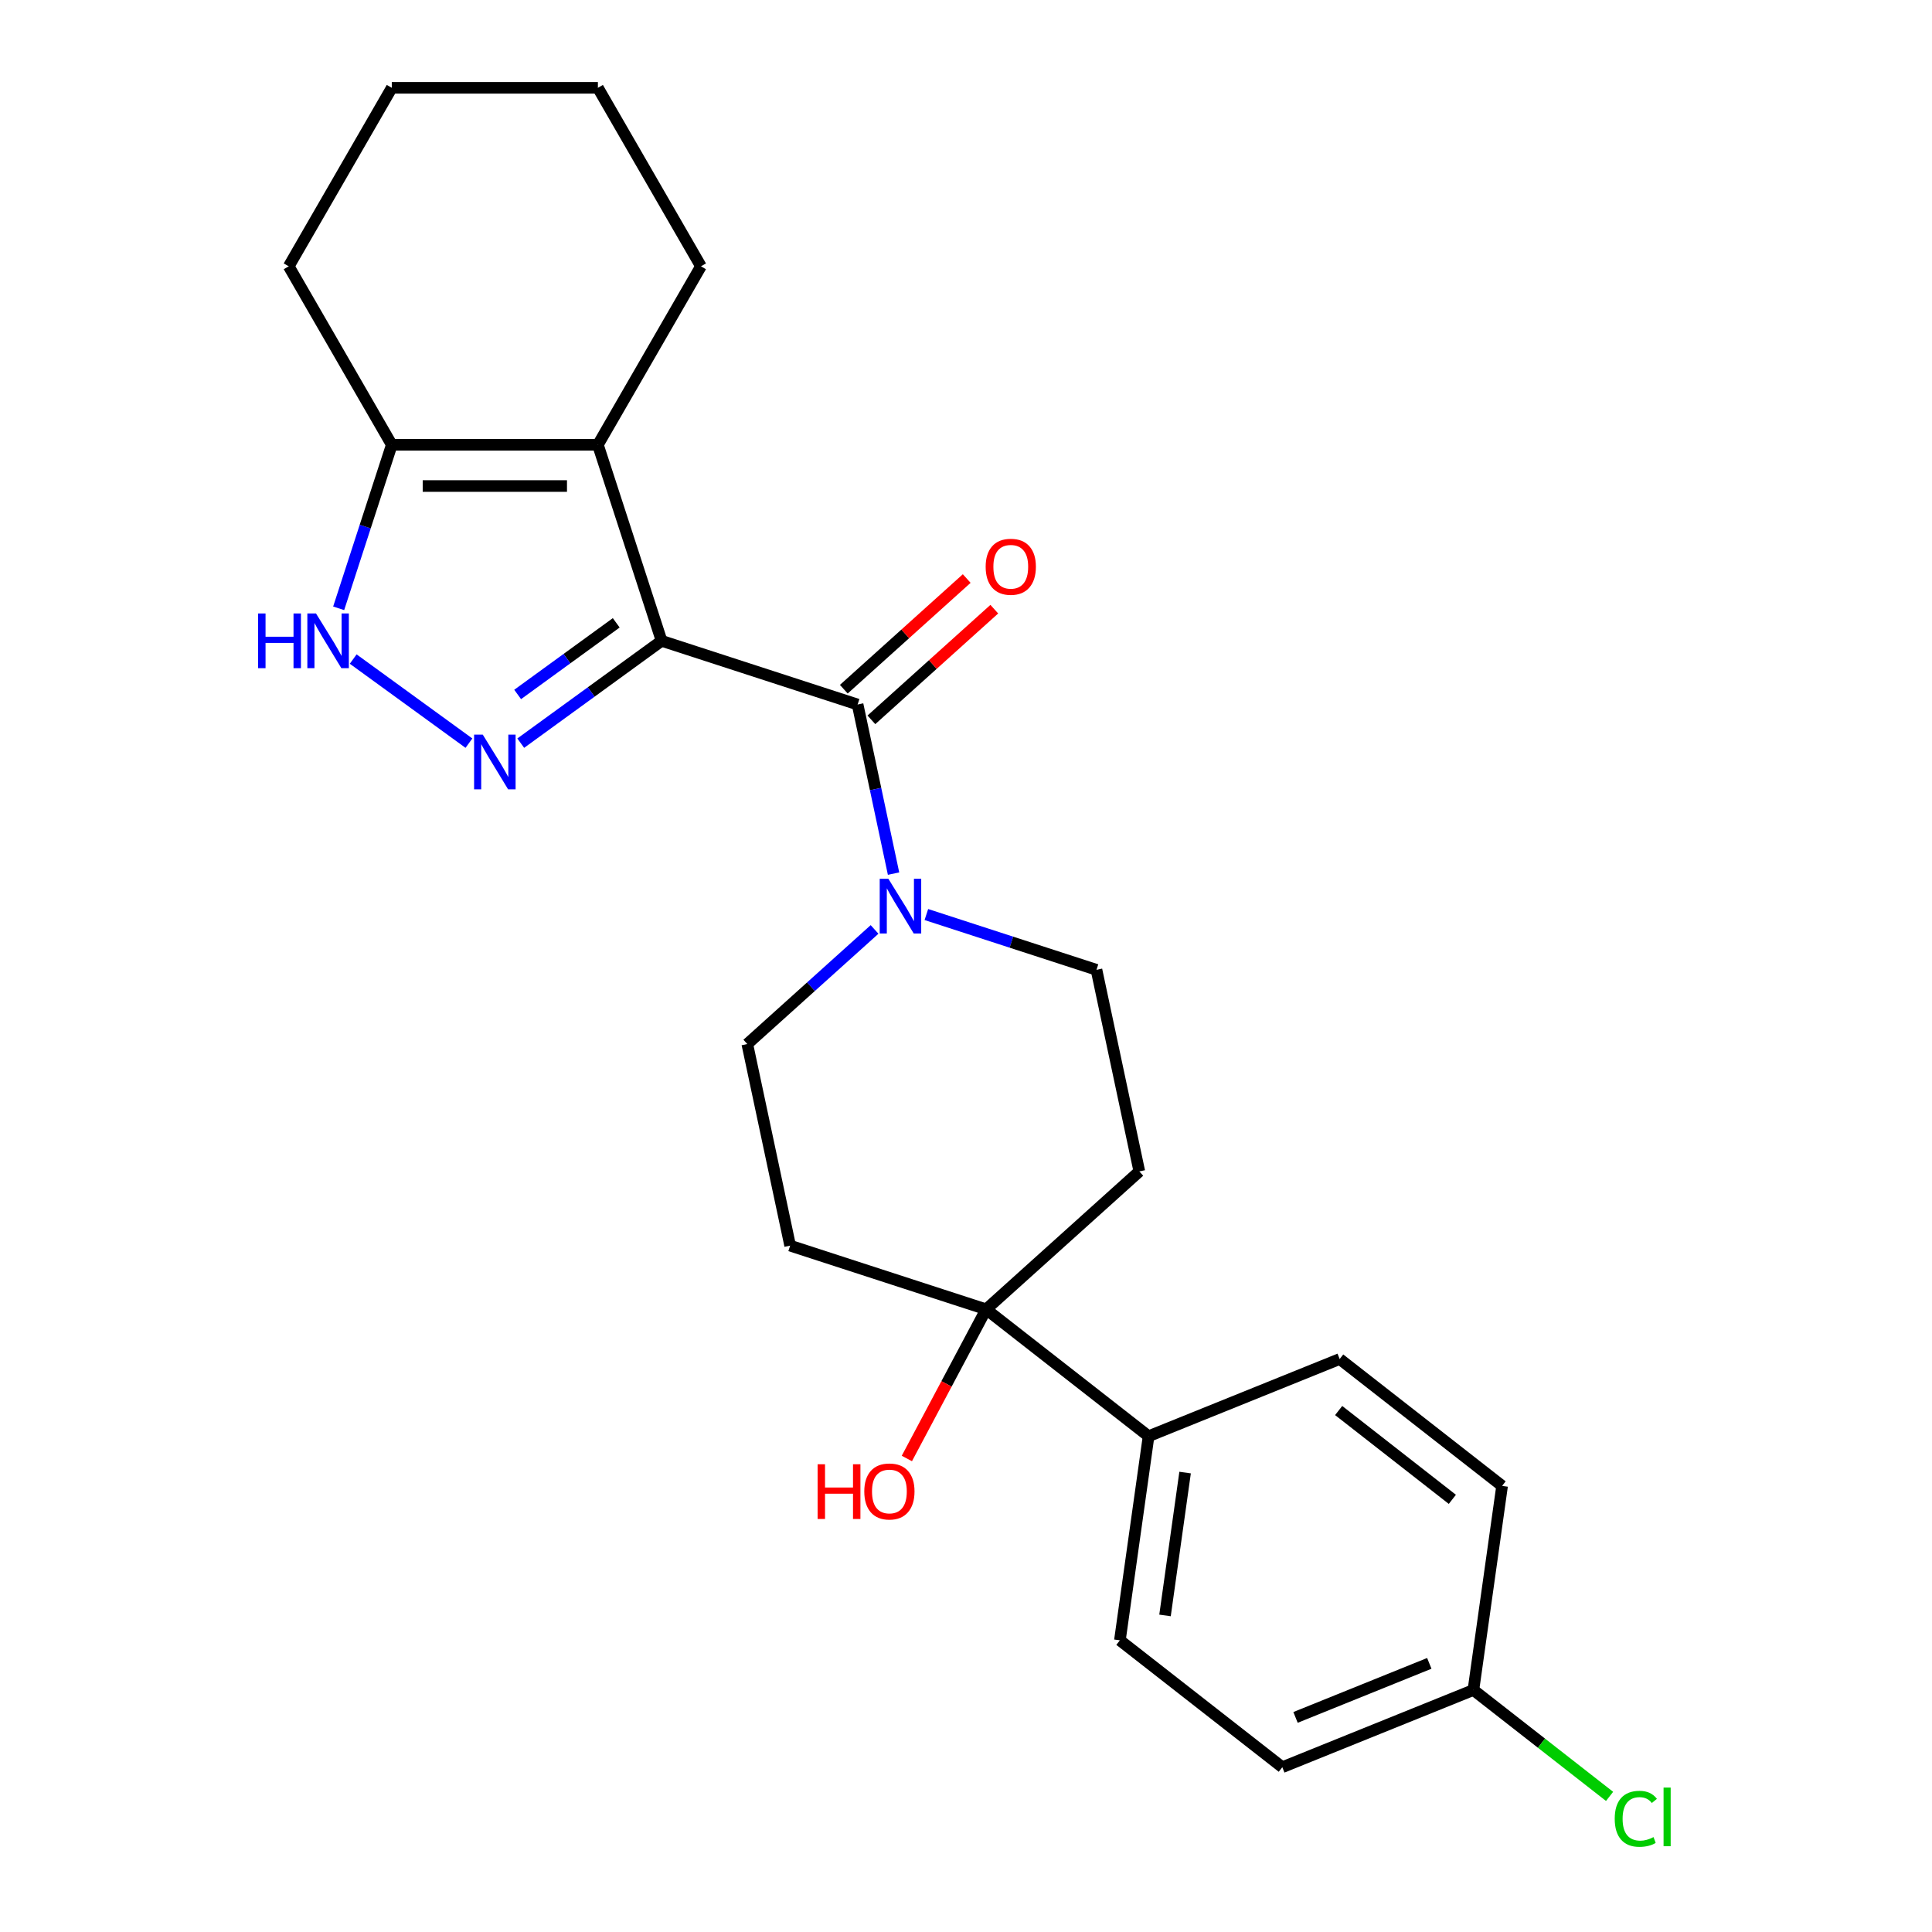 <?xml version='1.0' encoding='iso-8859-1'?>
<svg version='1.1' baseProfile='full'
              xmlns='http://www.w3.org/2000/svg'
                      xmlns:rdkit='http://www.rdkit.org/xml'
                      xmlns:xlink='http://www.w3.org/1999/xlink'
                  xml:space='preserve'
width='1000px' height='1000px' viewBox='0 0 1000 1000'>
<!-- END OF HEADER -->
<rect style='opacity:1.0;fill:#FFFFFF;stroke:none' width='1000' height='1000' x='0' y='0'> </rect>
<path class='bond-0' d='M 342.437,331.69 L 305.987,358.173' style='fill:none;fill-rule:evenodd;stroke:#000000;stroke-width:6px;stroke-linecap:butt;stroke-linejoin:miter;stroke-opacity:1' />
<path class='bond-0' d='M 305.987,358.173 L 269.538,384.655' style='fill:none;fill-rule:evenodd;stroke:#0000FF;stroke-width:6px;stroke-linecap:butt;stroke-linejoin:miter;stroke-opacity:1' />
<path class='bond-0' d='M 318.961,322.374 L 293.446,340.911' style='fill:none;fill-rule:evenodd;stroke:#000000;stroke-width:6px;stroke-linecap:butt;stroke-linejoin:miter;stroke-opacity:1' />
<path class='bond-0' d='M 293.446,340.911 L 267.932,359.449' style='fill:none;fill-rule:evenodd;stroke:#0000FF;stroke-width:6px;stroke-linecap:butt;stroke-linejoin:miter;stroke-opacity:1' />
<path class='bond-1' d='M 342.437,331.69 L 309.471,230.231' style='fill:none;fill-rule:evenodd;stroke:#000000;stroke-width:6px;stroke-linecap:butt;stroke-linejoin:miter;stroke-opacity:1' />
<path class='bond-2' d='M 342.437,331.69 L 443.897,364.656' style='fill:none;fill-rule:evenodd;stroke:#000000;stroke-width:6px;stroke-linecap:butt;stroke-linejoin:miter;stroke-opacity:1' />
<path class='bond-3' d='M 242.724,384.655 L 182.817,341.13' style='fill:none;fill-rule:evenodd;stroke:#0000FF;stroke-width:6px;stroke-linecap:butt;stroke-linejoin:miter;stroke-opacity:1' />
<path class='bond-5' d='M 309.471,230.231 L 202.79,230.231' style='fill:none;fill-rule:evenodd;stroke:#000000;stroke-width:6px;stroke-linecap:butt;stroke-linejoin:miter;stroke-opacity:1' />
<path class='bond-5' d='M 293.469,251.567 L 218.792,251.567' style='fill:none;fill-rule:evenodd;stroke:#000000;stroke-width:6px;stroke-linecap:butt;stroke-linejoin:miter;stroke-opacity:1' />
<path class='bond-16' d='M 309.471,230.231 L 362.811,137.843' style='fill:none;fill-rule:evenodd;stroke:#000000;stroke-width:6px;stroke-linecap:butt;stroke-linejoin:miter;stroke-opacity:1' />
<path class='bond-4' d='M 443.897,364.656 L 453.198,408.418' style='fill:none;fill-rule:evenodd;stroke:#000000;stroke-width:6px;stroke-linecap:butt;stroke-linejoin:miter;stroke-opacity:1' />
<path class='bond-4' d='M 453.198,408.418 L 462.5,452.179' style='fill:none;fill-rule:evenodd;stroke:#0000FF;stroke-width:6px;stroke-linecap:butt;stroke-linejoin:miter;stroke-opacity:1' />
<path class='bond-12' d='M 451.035,372.584 L 482.841,343.946' style='fill:none;fill-rule:evenodd;stroke:#000000;stroke-width:6px;stroke-linecap:butt;stroke-linejoin:miter;stroke-opacity:1' />
<path class='bond-12' d='M 482.841,343.946 L 514.647,315.308' style='fill:none;fill-rule:evenodd;stroke:#FF0000;stroke-width:6px;stroke-linecap:butt;stroke-linejoin:miter;stroke-opacity:1' />
<path class='bond-12' d='M 436.758,356.728 L 468.564,328.09' style='fill:none;fill-rule:evenodd;stroke:#000000;stroke-width:6px;stroke-linecap:butt;stroke-linejoin:miter;stroke-opacity:1' />
<path class='bond-12' d='M 468.564,328.09 L 500.37,299.452' style='fill:none;fill-rule:evenodd;stroke:#FF0000;stroke-width:6px;stroke-linecap:butt;stroke-linejoin:miter;stroke-opacity:1' />
<path class='bond-24' d='M 175.292,314.863 L 189.041,272.547' style='fill:none;fill-rule:evenodd;stroke:#0000FF;stroke-width:6px;stroke-linecap:butt;stroke-linejoin:miter;stroke-opacity:1' />
<path class='bond-24' d='M 189.041,272.547 L 202.79,230.231' style='fill:none;fill-rule:evenodd;stroke:#000000;stroke-width:6px;stroke-linecap:butt;stroke-linejoin:miter;stroke-opacity:1' />
<path class='bond-10' d='M 452.67,481.078 L 419.734,510.733' style='fill:none;fill-rule:evenodd;stroke:#0000FF;stroke-width:6px;stroke-linecap:butt;stroke-linejoin:miter;stroke-opacity:1' />
<path class='bond-10' d='M 419.734,510.733 L 386.798,540.389' style='fill:none;fill-rule:evenodd;stroke:#000000;stroke-width:6px;stroke-linecap:butt;stroke-linejoin:miter;stroke-opacity:1' />
<path class='bond-11' d='M 479.484,473.362 L 523.51,487.667' style='fill:none;fill-rule:evenodd;stroke:#0000FF;stroke-width:6px;stroke-linecap:butt;stroke-linejoin:miter;stroke-opacity:1' />
<path class='bond-11' d='M 523.51,487.667 L 567.536,501.972' style='fill:none;fill-rule:evenodd;stroke:#000000;stroke-width:6px;stroke-linecap:butt;stroke-linejoin:miter;stroke-opacity:1' />
<path class='bond-21' d='M 202.79,230.231 L 149.45,137.843' style='fill:none;fill-rule:evenodd;stroke:#000000;stroke-width:6px;stroke-linecap:butt;stroke-linejoin:miter;stroke-opacity:1' />
<path class='bond-6' d='M 510.437,677.705 L 589.716,606.321' style='fill:none;fill-rule:evenodd;stroke:#000000;stroke-width:6px;stroke-linecap:butt;stroke-linejoin:miter;stroke-opacity:1' />
<path class='bond-9' d='M 510.437,677.705 L 594.503,743.384' style='fill:none;fill-rule:evenodd;stroke:#000000;stroke-width:6px;stroke-linecap:butt;stroke-linejoin:miter;stroke-opacity:1' />
<path class='bond-15' d='M 510.437,677.705 L 489.911,716.308' style='fill:none;fill-rule:evenodd;stroke:#000000;stroke-width:6px;stroke-linecap:butt;stroke-linejoin:miter;stroke-opacity:1' />
<path class='bond-15' d='M 489.911,716.308 L 469.386,754.911' style='fill:none;fill-rule:evenodd;stroke:#FF0000;stroke-width:6px;stroke-linecap:butt;stroke-linejoin:miter;stroke-opacity:1' />
<path class='bond-25' d='M 510.437,677.705 L 408.978,644.739' style='fill:none;fill-rule:evenodd;stroke:#000000;stroke-width:6px;stroke-linecap:butt;stroke-linejoin:miter;stroke-opacity:1' />
<path class='bond-7' d='M 589.716,606.321 L 567.536,501.972' style='fill:none;fill-rule:evenodd;stroke:#000000;stroke-width:6px;stroke-linecap:butt;stroke-linejoin:miter;stroke-opacity:1' />
<path class='bond-8' d='M 408.978,644.739 L 386.798,540.389' style='fill:none;fill-rule:evenodd;stroke:#000000;stroke-width:6px;stroke-linecap:butt;stroke-linejoin:miter;stroke-opacity:1' />
<path class='bond-13' d='M 594.503,743.384 L 579.655,849.026' style='fill:none;fill-rule:evenodd;stroke:#000000;stroke-width:6px;stroke-linecap:butt;stroke-linejoin:miter;stroke-opacity:1' />
<path class='bond-13' d='M 613.404,762.2 L 603.011,836.149' style='fill:none;fill-rule:evenodd;stroke:#000000;stroke-width:6px;stroke-linecap:butt;stroke-linejoin:miter;stroke-opacity:1' />
<path class='bond-14' d='M 594.503,743.384 L 693.415,703.421' style='fill:none;fill-rule:evenodd;stroke:#000000;stroke-width:6px;stroke-linecap:butt;stroke-linejoin:miter;stroke-opacity:1' />
<path class='bond-19' d='M 579.655,849.026 L 663.721,914.706' style='fill:none;fill-rule:evenodd;stroke:#000000;stroke-width:6px;stroke-linecap:butt;stroke-linejoin:miter;stroke-opacity:1' />
<path class='bond-18' d='M 693.415,703.421 L 777.481,769.1' style='fill:none;fill-rule:evenodd;stroke:#000000;stroke-width:6px;stroke-linecap:butt;stroke-linejoin:miter;stroke-opacity:1' />
<path class='bond-18' d='M 692.889,730.086 L 751.735,776.061' style='fill:none;fill-rule:evenodd;stroke:#000000;stroke-width:6px;stroke-linecap:butt;stroke-linejoin:miter;stroke-opacity:1' />
<path class='bond-22' d='M 362.811,137.843 L 309.471,45.455' style='fill:none;fill-rule:evenodd;stroke:#000000;stroke-width:6px;stroke-linecap:butt;stroke-linejoin:miter;stroke-opacity:1' />
<path class='bond-17' d='M 762.634,874.742 L 777.481,769.1' style='fill:none;fill-rule:evenodd;stroke:#000000;stroke-width:6px;stroke-linecap:butt;stroke-linejoin:miter;stroke-opacity:1' />
<path class='bond-20' d='M 762.634,874.742 L 797.873,902.274' style='fill:none;fill-rule:evenodd;stroke:#000000;stroke-width:6px;stroke-linecap:butt;stroke-linejoin:miter;stroke-opacity:1' />
<path class='bond-20' d='M 797.873,902.274 L 833.112,929.806' style='fill:none;fill-rule:evenodd;stroke:#00CC00;stroke-width:6px;stroke-linecap:butt;stroke-linejoin:miter;stroke-opacity:1' />
<path class='bond-27' d='M 762.634,874.742 L 663.721,914.706' style='fill:none;fill-rule:evenodd;stroke:#000000;stroke-width:6px;stroke-linecap:butt;stroke-linejoin:miter;stroke-opacity:1' />
<path class='bond-27' d='M 739.804,860.954 L 670.565,888.929' style='fill:none;fill-rule:evenodd;stroke:#000000;stroke-width:6px;stroke-linecap:butt;stroke-linejoin:miter;stroke-opacity:1' />
<path class='bond-26' d='M 149.45,137.843 L 202.79,45.455' style='fill:none;fill-rule:evenodd;stroke:#000000;stroke-width:6px;stroke-linecap:butt;stroke-linejoin:miter;stroke-opacity:1' />
<path class='bond-23' d='M 309.471,45.455 L 202.79,45.455' style='fill:none;fill-rule:evenodd;stroke:#000000;stroke-width:6px;stroke-linecap:butt;stroke-linejoin:miter;stroke-opacity:1' />
<path  class='atom-1' d='M 249.871 380.236
L 259.151 395.236
Q 260.071 396.716, 261.551 399.396
Q 263.031 402.076, 263.111 402.236
L 263.111 380.236
L 266.871 380.236
L 266.871 408.556
L 262.991 408.556
L 253.031 392.156
Q 251.871 390.236, 250.631 388.036
Q 249.431 385.836, 249.071 385.156
L 249.071 408.556
L 245.391 408.556
L 245.391 380.236
L 249.871 380.236
' fill='#0000FF'/>
<path  class='atom-4' d='M 133.604 317.53
L 137.444 317.53
L 137.444 329.57
L 151.924 329.57
L 151.924 317.53
L 155.764 317.53
L 155.764 345.85
L 151.924 345.85
L 151.924 332.77
L 137.444 332.77
L 137.444 345.85
L 133.604 345.85
L 133.604 317.53
' fill='#0000FF'/>
<path  class='atom-4' d='M 163.564 317.53
L 172.844 332.53
Q 173.764 334.01, 175.244 336.69
Q 176.724 339.37, 176.804 339.53
L 176.804 317.53
L 180.564 317.53
L 180.564 345.85
L 176.684 345.85
L 166.724 329.45
Q 165.564 327.53, 164.324 325.33
Q 163.124 323.13, 162.764 322.45
L 162.764 345.85
L 159.084 345.85
L 159.084 317.53
L 163.564 317.53
' fill='#0000FF'/>
<path  class='atom-5' d='M 459.817 454.846
L 469.097 469.846
Q 470.017 471.326, 471.497 474.006
Q 472.977 476.686, 473.057 476.846
L 473.057 454.846
L 476.817 454.846
L 476.817 483.166
L 472.937 483.166
L 462.977 466.766
Q 461.817 464.846, 460.577 462.646
Q 459.377 460.446, 459.017 459.766
L 459.017 483.166
L 455.337 483.166
L 455.337 454.846
L 459.817 454.846
' fill='#0000FF'/>
<path  class='atom-13' d='M 510.176 293.353
Q 510.176 286.553, 513.536 282.753
Q 516.896 278.953, 523.176 278.953
Q 529.456 278.953, 532.816 282.753
Q 536.176 286.553, 536.176 293.353
Q 536.176 300.233, 532.776 304.153
Q 529.376 308.033, 523.176 308.033
Q 516.936 308.033, 513.536 304.153
Q 510.176 300.273, 510.176 293.353
M 523.176 304.833
Q 527.496 304.833, 529.816 301.953
Q 532.176 299.033, 532.176 293.353
Q 532.176 287.793, 529.816 284.993
Q 527.496 282.153, 523.176 282.153
Q 518.856 282.153, 516.496 284.953
Q 514.176 287.753, 514.176 293.353
Q 514.176 299.073, 516.496 301.953
Q 518.856 304.833, 523.176 304.833
' fill='#FF0000'/>
<path  class='atom-16' d='M 423.193 757.898
L 427.033 757.898
L 427.033 769.938
L 441.513 769.938
L 441.513 757.898
L 445.353 757.898
L 445.353 786.218
L 441.513 786.218
L 441.513 773.138
L 427.033 773.138
L 427.033 786.218
L 423.193 786.218
L 423.193 757.898
' fill='#FF0000'/>
<path  class='atom-16' d='M 447.353 771.978
Q 447.353 765.178, 450.713 761.378
Q 454.073 757.578, 460.353 757.578
Q 466.633 757.578, 469.993 761.378
Q 473.353 765.178, 473.353 771.978
Q 473.353 778.858, 469.953 782.778
Q 466.553 786.658, 460.353 786.658
Q 454.113 786.658, 450.713 782.778
Q 447.353 778.898, 447.353 771.978
M 460.353 783.458
Q 464.673 783.458, 466.993 780.578
Q 469.353 777.658, 469.353 771.978
Q 469.353 766.418, 466.993 763.618
Q 464.673 760.778, 460.353 760.778
Q 456.033 760.778, 453.673 763.578
Q 451.353 766.378, 451.353 771.978
Q 451.353 777.698, 453.673 780.578
Q 456.033 783.458, 460.353 783.458
' fill='#FF0000'/>
<path  class='atom-21' d='M 835.779 941.402
Q 835.779 934.362, 839.059 930.682
Q 842.379 926.962, 848.659 926.962
Q 854.499 926.962, 857.619 931.082
L 854.979 933.242
Q 852.699 930.242, 848.659 930.242
Q 844.379 930.242, 842.099 933.122
Q 839.859 935.962, 839.859 941.402
Q 839.859 947.002, 842.179 949.882
Q 844.539 952.762, 849.099 952.762
Q 852.219 952.762, 855.859 950.882
L 856.979 953.882
Q 855.499 954.842, 853.259 955.402
Q 851.019 955.962, 848.539 955.962
Q 842.379 955.962, 839.059 952.202
Q 835.779 948.442, 835.779 941.402
' fill='#00CC00'/>
<path  class='atom-21' d='M 861.059 925.242
L 864.739 925.242
L 864.739 955.602
L 861.059 955.602
L 861.059 925.242
' fill='#00CC00'/>
</svg>
